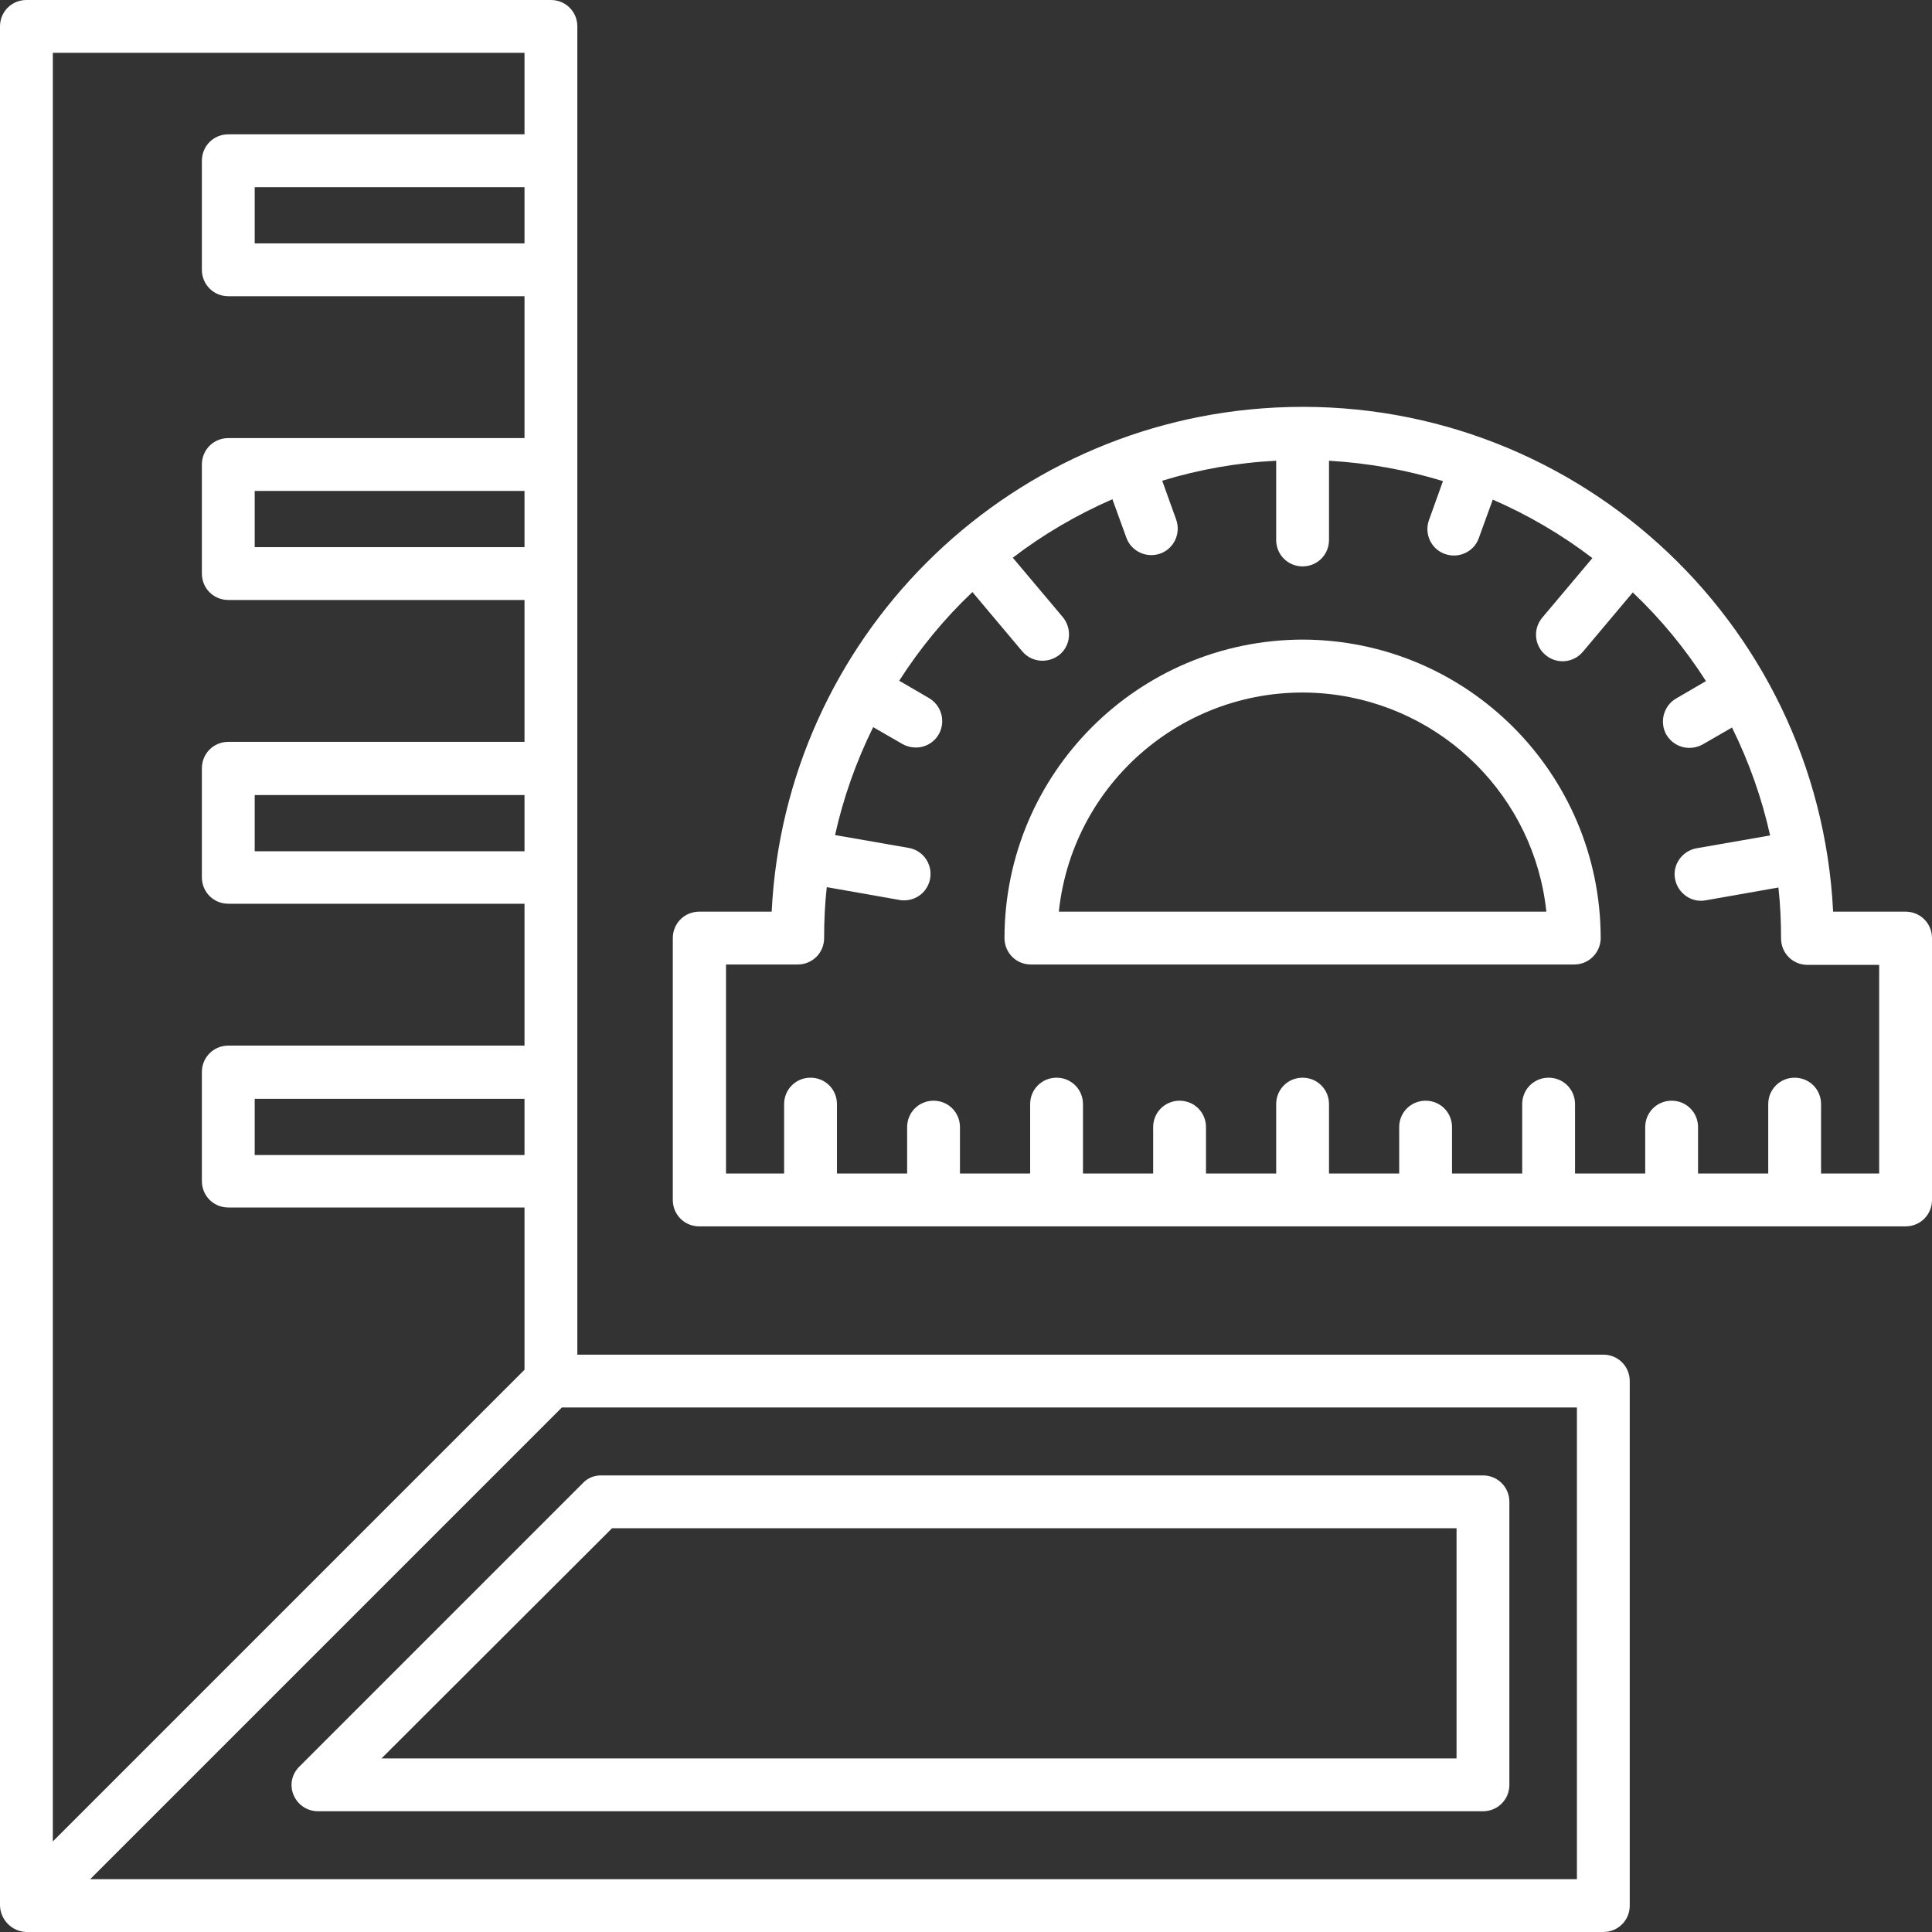 <?xml version="1.0" encoding="UTF-8"?> <svg xmlns="http://www.w3.org/2000/svg" xmlns:xlink="http://www.w3.org/1999/xlink" version="1.1" id="Livello_1" x="0px" y="0px" viewBox="0 0 512 512" style="enable-background:new 0 0 512 512;" xml:space="preserve"><rect x="0" y="0" width="512" height="512" fill="#333333" stroke="none"/> <style type="text/css"> .st0{fill:#FFFFFF;} </style> <g> <path class="st0" d="M424.9,359H153V7c0-3.9-3.1-7-7-7c0,0,0,0,0,0H7C3.1,0,0,3.1,0,7c0,0,0,0,0,0v498c0.1,3.8,3.2,6.9,7,7h417.9 c3.9,0,7-3.1,7-7c0,0,0,0,0,0V366C431.9,362.1,428.8,359,424.9,359C424.9,359,424.9,359,424.9,359z M139,306.1H67.5v-14.9H139 V306.1z M139,225.6H67.5v-14.9H139V225.6z M139,145H67.5v-14.9H139V145z M139,64.5H67.5V49.6H139V64.5z M14,14h125v21.6H60.5 c-3.9,0-7,3.1-7,7c0,0,0,0,0,0v28.9c0,3.9,3.1,7,7,7c0,0,0,0,0,0H139v37.6H60.5c-3.9,0-7,3.1-7,7c0,0,0,0,0,0V152c0,3.9,3.1,7,7,7 c0,0,0,0,0,0H139v37.6H60.5c-3.9,0-7,3.1-7,7c0,0,0,0,0,0v28.9c0,3.9,3.1,7,7,7l0,0H139v37.6H60.5c-3.9,0-7,3.1-7,7c0,0,0,0,0,0 v28.9c0,3.9,3.1,7,7,7H139v43l-125,125V14z M417.9,498h-394l125-125h269V498z"></path> <path class="st0" d="M77.8,475.7c1.1,2.6,3.6,4.3,6.5,4.3h308.7c3.9,0,7-3.1,7-7c0,0,0,0,0,0v-75c0-3.9-3.1-7-7-7c0,0,0,0,0,0 H159.3c-1.9,0-3.6,0.7-4.9,2.1l-75,75C77.3,470.1,76.7,473.1,77.8,475.7z M162.2,405h223.8v61H101.1L162.2,405z"></path> <path class="st0" d="M505,241.6h-19.2c-3.9-77.7-70-137.5-147.7-133.6c-72.2,3.6-130,61.4-133.6,133.6h-19.2c-3.9,0-7,3.1-7,7V318 c0,3.9,3.1,7,7,7H505c3.9,0,7-3.1,7-7c0,0,0,0,0,0v-69.4C512,244.7,508.9,241.6,505,241.6C505,241.6,505,241.6,505,241.6z M498,311 h-15.4v-18.4c0-3.9-3.1-7-7-7s-7,3.1-7,7V311H450v-12.3c0-3.9-3.1-7-7-7s-7,3.1-7,7V311h-18.6v-18.4c0-3.9-3.1-7-7-7s-7,3.1-7,7 V311h-18.6v-12.3c0-3.9-3.1-7-7-7s-7,3.1-7,7V311h-18.6v-18.4c0-3.9-3.1-7-7-7s-7,3.1-7,7V311h-18.6v-12.3c0-3.9-3.1-7-7-7 s-7,3.1-7,7V311H287v-18.4c0-3.9-3.1-7-7-7s-7,3.1-7,7V311h-18.6v-12.3c0-3.9-3.1-7-7-7s-7,3.1-7,7V311h-18.6v-18.4 c0-3.9-3.1-7-7-7s-7,3.1-7,7V311h-15.4v-55.4h19c3.9,0,7-3.1,7-7c0-4.5,0.2-9,0.7-13.5l19.3,3.4c0.4,0.1,0.8,0.1,1.2,0.1 c3.9,0,7-3.1,7-7c0-3.4-2.4-6.3-5.8-6.9l-19.5-3.4c2.2-9.9,5.6-19.5,10.1-28.6l7.8,4.5c1.1,0.6,2.3,0.9,3.5,0.9c3.9,0,7-3.1,7-7 c0-2.5-1.3-4.8-3.5-6.1l-7.9-4.6c5.5-8.6,12-16.5,19.4-23.5l13.2,15.7c2.5,3,6.9,3.3,9.9,0.9c3-2.5,3.3-6.9,0.9-9.9l-13.3-15.8 c8.1-6.2,17-11.4,26.4-15.5l3.7,10.2c1.3,3.6,5.3,5.5,9,4.2c3.6-1.3,5.5-5.3,4.2-9l-3.7-10.3c9.8-3,20-4.8,30.2-5.3v21 c0,3.9,3.1,7,7,7s7-3.1,7-7v-21c10.3,0.6,20.4,2.4,30.2,5.4l-3.7,10.3c-1.3,3.6,0.5,7.7,4.2,9c3.6,1.3,7.7-0.5,9-4.2l3.7-10.2 c9.4,4.1,18.3,9.3,26.4,15.5l-13.3,15.8c-2.5,3-2.1,7.4,0.9,9.9s7.4,2.1,9.9-0.9l13.2-15.7c7.4,7,13.9,14.9,19.4,23.5l-7.9,4.6 c-3.3,1.9-4.5,6.2-2.6,9.6c1.3,2.2,3.6,3.5,6.1,3.5c1.2,0,2.4-0.3,3.5-0.9l7.8-4.5c4.5,9.1,7.9,18.7,10.1,28.6l-19.5,3.4 c-3.8,0.7-6.4,4.3-5.7,8.1s4.3,6.4,8.1,5.7l19.3-3.4c0.5,4.5,0.7,9,0.7,13.5c0,3.9,3.1,7,7,7h19V311z"></path> <path class="st0" d="M345.2,169.5c-43.6,0.1-78.9,35.4-79,79c0,0.1,0,0.2,0,0.4c0.2,3.8,3.2,6.7,7,6.7h144c3.8,0,6.8-3,7-6.7 c0-0.1,0-0.3,0-0.4C424.1,204.9,388.8,169.6,345.2,169.5z M280.6,241.6c3.8-35.7,35.8-61.5,71.5-57.7c30.4,3.3,54.5,27.3,57.7,57.7 H280.6z"></path> </g> </svg> 